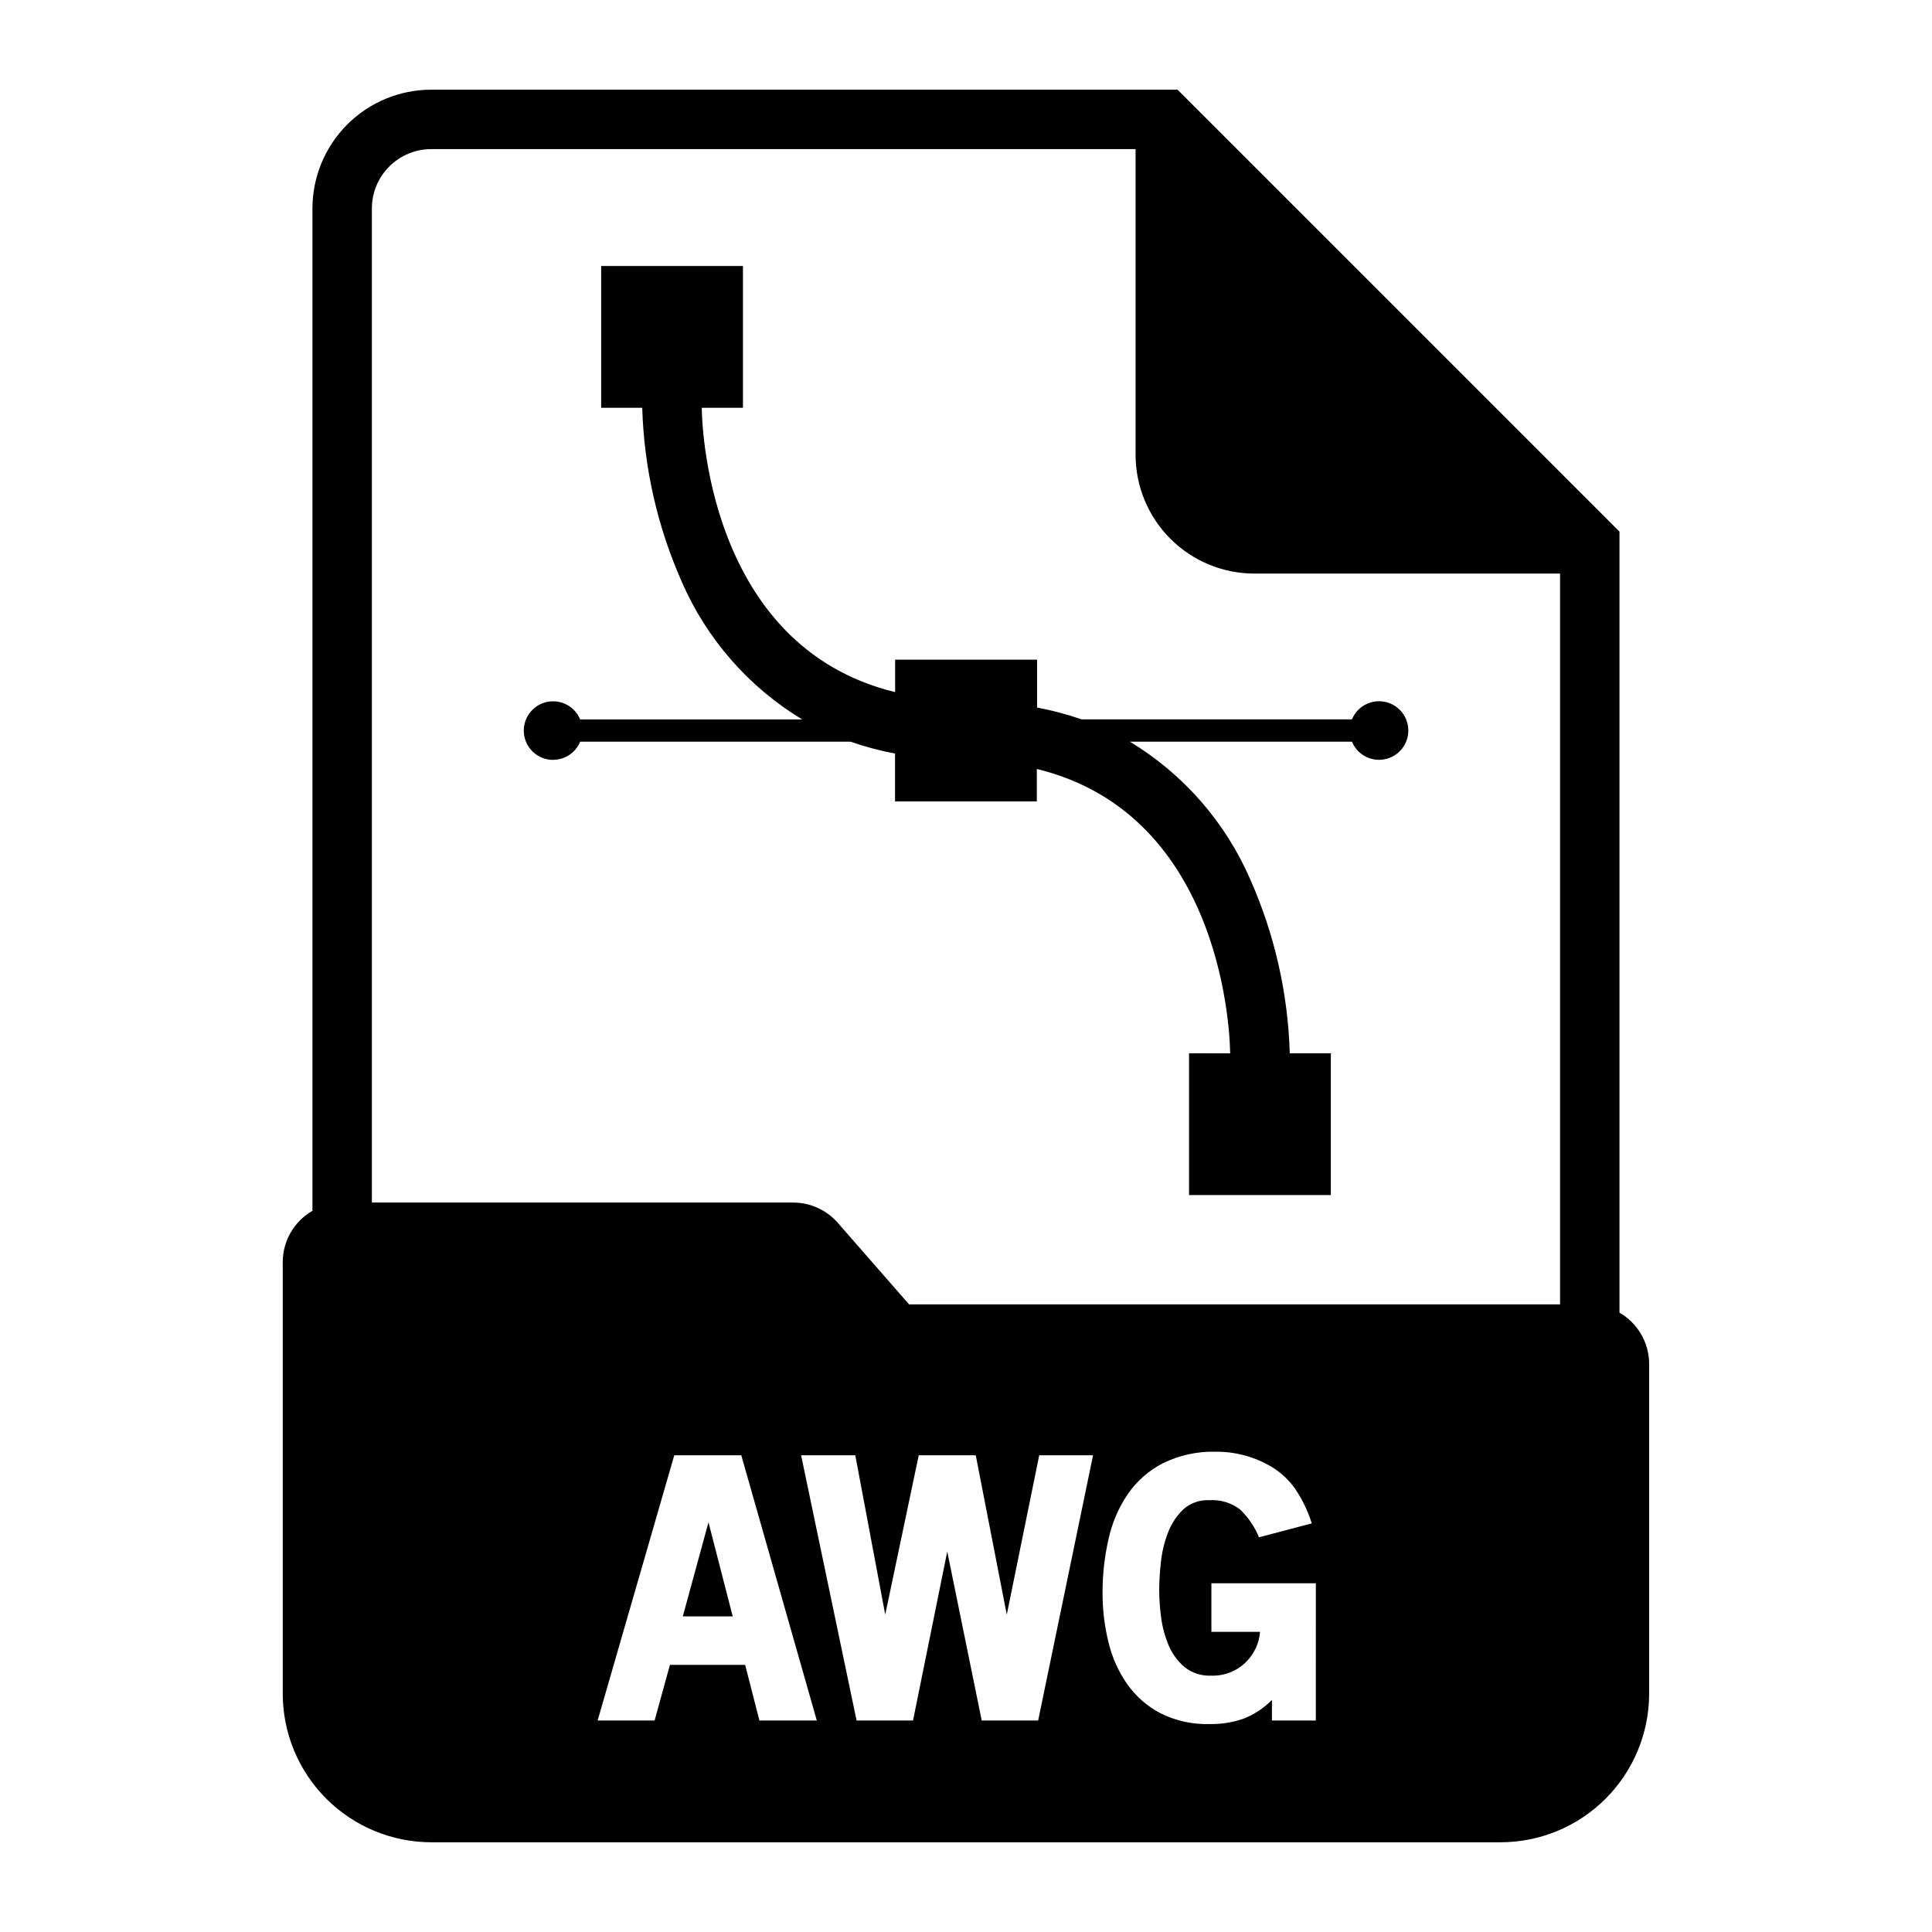 <?xml version="1.0" encoding="UTF-8"?>
<!-- Uploaded to: ICON Repo, www.svgrepo.com, Generator: ICON Repo Mixer Tools -->
<svg fill="#000000" width="800px" height="800px" version="1.1" viewBox="144 144 512 512" xmlns="http://www.w3.org/2000/svg">
 <g>
  <path d="m290.58 345.36c3.144 0 5.977-1.898 7.172-4.809h71.637-0.004c3.852 1.344 7.801 2.394 11.809 3.148v12.688h37.574v-8.602c50.199 12.219 51.223 72.422 51.23 75.352l-10.887-0.004v37.574h37.574v-37.574h-10.879c-0.473-15.871-4.019-31.504-10.449-46.027-6.586-15.203-17.746-27.98-31.926-36.555h58.852c1.41 3.426 5.047 5.379 8.68 4.66 3.637-0.719 6.258-3.906 6.258-7.613 0-3.707-2.621-6.898-6.258-7.617-3.633-0.715-7.269 1.238-8.68 4.664h-71.637c-3.852-1.34-7.801-2.391-11.809-3.148v-12.684h-37.621v8.605c-50.207-12.227-51.23-72.422-51.238-75.352h10.91v-37.57h-37.574v37.574l10.883-0.004c0.473 15.875 4.019 31.508 10.445 46.027 6.59 15.215 17.762 28 31.961 36.566h-58.852c-1.09-2.652-3.555-4.484-6.406-4.769s-5.629 1.023-7.223 3.406c-1.594 2.379-1.746 5.445-0.395 7.977 1.352 2.527 3.984 4.106 6.852 4.102z"/>
  <path d="m324.95 572.36h13.227l-6.422-24.938z"/>
  <path d="m573.18 491.86v-206.98l-117.11-117.11h-197.78c-8.352 0-16.359 3.316-22.266 9.223-5.902 5.906-9.223 13.914-9.223 22.266v265.62c-2.387 1.371-4.367 3.344-5.75 5.723-1.383 2.379-2.113 5.082-2.121 7.832v114.43c0.012 10.434 4.164 20.438 11.543 27.816 7.379 7.379 17.383 11.531 27.816 11.543h283.39c10.434-0.012 20.438-4.164 27.816-11.543 7.379-7.379 11.531-17.383 11.543-27.816v-87.434c-0.004-2.754-0.734-5.457-2.117-7.84-1.383-2.379-3.367-4.356-5.754-5.727zm-227.93 108.09-3.777-14.738h-19.934l-4.062 14.738h-15.098l20.309-70.281h17.758l20.012 70.281zm73.871 0h-14.957l-9.133-44.777-9.07 44.777h-14.957l-14.703-70.281h14.359l7.934 42.227 8.879-42.227h15.113l8.219 42.227 8.598-42.227h14.266zm73.586 0h-11.633v-5.449c-2.141 2.18-4.715 3.875-7.559 4.984-2.887 0.988-5.922 1.465-8.973 1.406-4.519 0.137-8.996-0.855-13.039-2.879-3.492-1.836-6.504-4.477-8.785-7.699-2.332-3.356-4.012-7.121-4.957-11.098-1.059-4.281-1.586-8.676-1.574-13.086-0.016-4.781 0.512-9.551 1.574-14.215 0.922-4.254 2.644-8.293 5.07-11.902 2.379-3.465 5.578-6.289 9.312-8.219 4.398-2.168 9.266-3.219 14.168-3.07 5.227-0.02 10.359 1.398 14.832 4.102 2.375 1.465 4.43 3.394 6.043 5.676 1.934 2.832 3.43 5.934 4.441 9.211l-13.98 3.684c-1.133-2.758-2.82-5.25-4.961-7.32-2.348-1.832-5.293-2.723-8.266-2.504-2.559-0.125-5.062 0.785-6.941 2.527-1.781 1.758-3.152 3.887-4.016 6.234-0.957 2.531-1.574 5.176-1.84 7.871-0.266 2.422-0.406 4.852-0.426 7.289 0.016 2.406 0.191 4.805 0.52 7.188 0.328 2.539 1 5.023 2 7.383 0.926 2.207 2.359 4.168 4.188 5.715 1.977 1.586 4.461 2.394 6.988 2.285 3.535 0.145 6.969-1.215 9.449-3.742 2.078-2.121 3.352-4.906 3.586-7.871h-12.898v-12.871h27.68zm64.723-110.27h-172.51l-18.895-21.617h0.004c-2.988-3.414-7.309-5.375-11.848-5.375h-111.63v-263.43c0-4.176 1.656-8.18 4.609-11.133s6.957-4.609 11.133-4.609h186.65v81c0 8.352 3.316 16.363 9.223 22.266 5.902 5.906 13.914 9.223 22.266 9.223h81z"/>
 </g>
</svg>